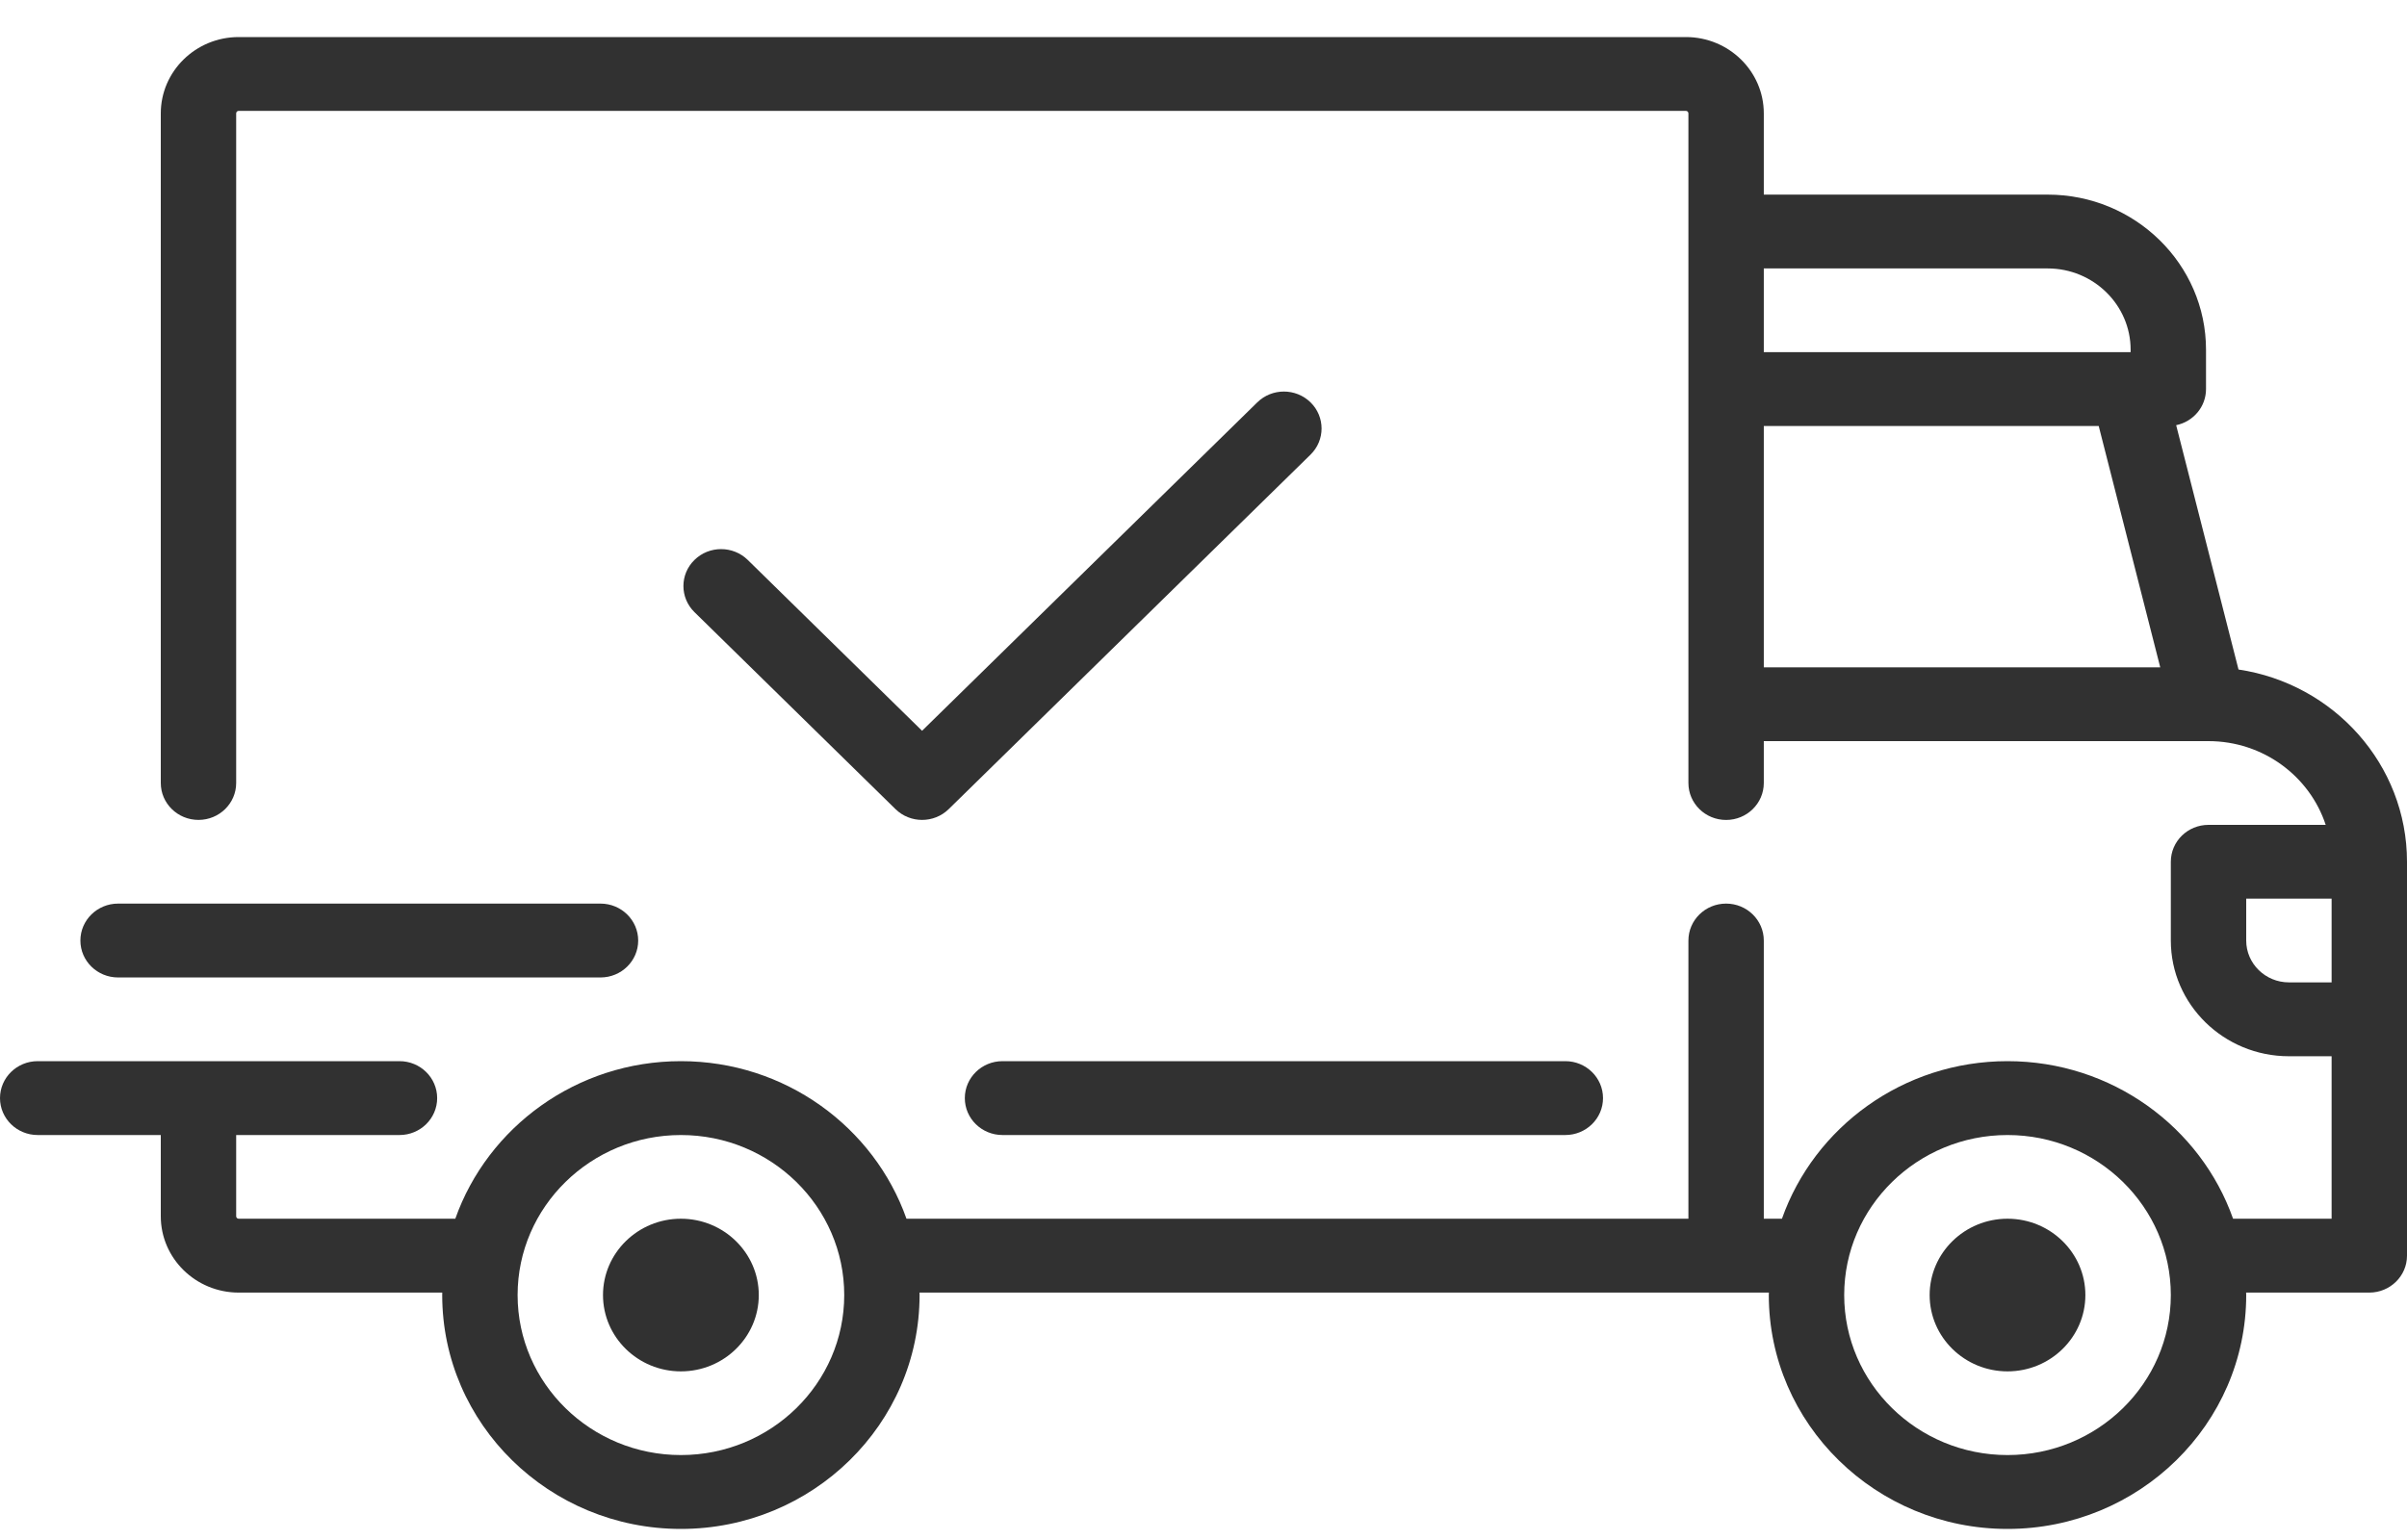 <svg width="50" height="32" viewBox="0 0 50 32" fill="none" xmlns="http://www.w3.org/2000/svg">
<path d="M46.5 13.912L45.205 8.835C45.559 8.762 45.825 8.454 45.825 8.085V7.267C45.825 5.49 44.35 4.044 42.537 4.044H36.639V2.356C36.639 1.481 35.913 0.77 35.021 0.77H4.958C4.066 0.77 3.34 1.481 3.34 2.356V16.27C3.34 16.694 3.691 17.037 4.123 17.037C4.555 17.037 4.906 16.694 4.906 16.27V2.356C4.906 2.327 4.929 2.304 4.958 2.304H35.021C35.05 2.304 35.073 2.327 35.073 2.356V16.27C35.073 16.694 35.423 17.038 35.856 17.038C36.288 17.038 36.639 16.694 36.639 16.27V15.4H45.874C45.875 15.4 45.876 15.4 45.876 15.4C45.877 15.4 45.878 15.4 45.878 15.4C47.015 15.401 47.98 16.132 48.311 17.14H45.877C45.444 17.14 45.094 17.483 45.094 17.907V19.544C45.094 20.87 46.194 21.948 47.547 21.948H48.434V25.324H46.387C45.715 23.421 43.869 22.05 41.701 22.05C39.534 22.05 37.688 23.421 37.016 25.324H36.639V19.544C36.639 19.12 36.288 18.776 35.856 18.776C35.423 18.776 35.073 19.12 35.073 19.544V25.324H18.83C18.157 23.421 16.312 22.05 14.144 22.05C11.977 22.05 10.131 23.421 9.458 25.324H4.958C4.929 25.324 4.906 25.301 4.906 25.273V23.585H8.299C8.731 23.585 9.081 23.241 9.081 22.818C9.081 22.394 8.731 22.05 8.299 22.05H0.783C0.351 22.05 0 22.394 0 22.818C0 23.241 0.35 23.585 0.783 23.585H3.34V25.273C3.34 26.148 4.066 26.859 4.958 26.859H9.187C9.187 26.876 9.186 26.893 9.186 26.91C9.186 29.59 11.41 31.77 14.144 31.77C16.878 31.77 19.102 29.59 19.102 26.91C19.102 26.893 19.101 26.876 19.101 26.859H36.745C36.744 26.876 36.743 26.893 36.743 26.91C36.743 29.59 38.968 31.77 41.701 31.77C44.435 31.77 46.66 29.59 46.66 26.91C46.66 26.893 46.658 26.876 46.658 26.859H49.217C49.649 26.859 50 26.515 50 26.092V17.907C50 15.886 48.479 14.207 46.5 13.912ZM36.639 5.578H42.537C43.486 5.578 44.259 6.336 44.259 7.267V7.318H36.639V5.578ZM36.639 13.866V8.852H43.596L44.874 13.866H36.639ZM14.144 30.235C12.274 30.235 10.752 28.744 10.752 26.91C10.752 25.077 12.274 23.585 14.144 23.585C16.015 23.585 17.537 25.077 17.537 26.91C17.537 28.744 16.015 30.235 14.144 30.235ZM41.702 30.235C39.831 30.235 38.309 28.744 38.309 26.91C38.309 25.077 39.831 23.585 41.702 23.585C43.572 23.585 45.094 25.077 45.094 26.91C45.094 28.744 43.572 30.235 41.702 30.235ZM48.434 20.413H47.547C47.058 20.413 46.66 20.023 46.66 19.544V18.674H48.434V20.413H48.434Z" fill="#313131"/>
<path d="M14.144 25.324C13.252 25.324 12.526 26.036 12.526 26.91C12.526 27.785 13.252 28.496 14.144 28.496C15.036 28.496 15.762 27.785 15.762 26.91C15.762 26.036 15.036 25.324 14.144 25.324Z" fill="#313131"/>
<path d="M41.702 25.324C40.809 25.324 40.084 26.036 40.084 26.91C40.084 27.785 40.809 28.496 41.702 28.496C42.594 28.496 43.319 27.785 43.319 26.91C43.319 26.036 42.594 25.324 41.702 25.324Z" fill="#313131"/>
<path d="M32.516 22.05H20.825C20.392 22.05 20.042 22.394 20.042 22.818C20.042 23.242 20.392 23.585 20.825 23.585H32.516C32.948 23.585 33.299 23.242 33.299 22.818C33.299 22.394 32.948 22.05 32.516 22.05Z" fill="#313131"/>
<path d="M12.474 18.776H2.453C2.021 18.776 1.67 19.12 1.67 19.544C1.67 19.968 2.021 20.311 2.453 20.311H12.474C12.906 20.311 13.257 19.968 13.257 19.544C13.257 19.12 12.906 18.776 12.474 18.776Z" fill="#313131"/>
<path d="M27.224 8.361C26.918 8.061 26.422 8.061 26.117 8.361L19.154 15.185L15.533 11.635C15.227 11.335 14.731 11.335 14.426 11.635C14.12 11.934 14.12 12.42 14.426 12.72L18.601 16.812C18.754 16.962 18.954 17.037 19.154 17.037C19.355 17.037 19.555 16.962 19.708 16.812L27.224 9.446C27.529 9.146 27.529 8.661 27.224 8.361Z" fill="#313131"/>
</svg>

